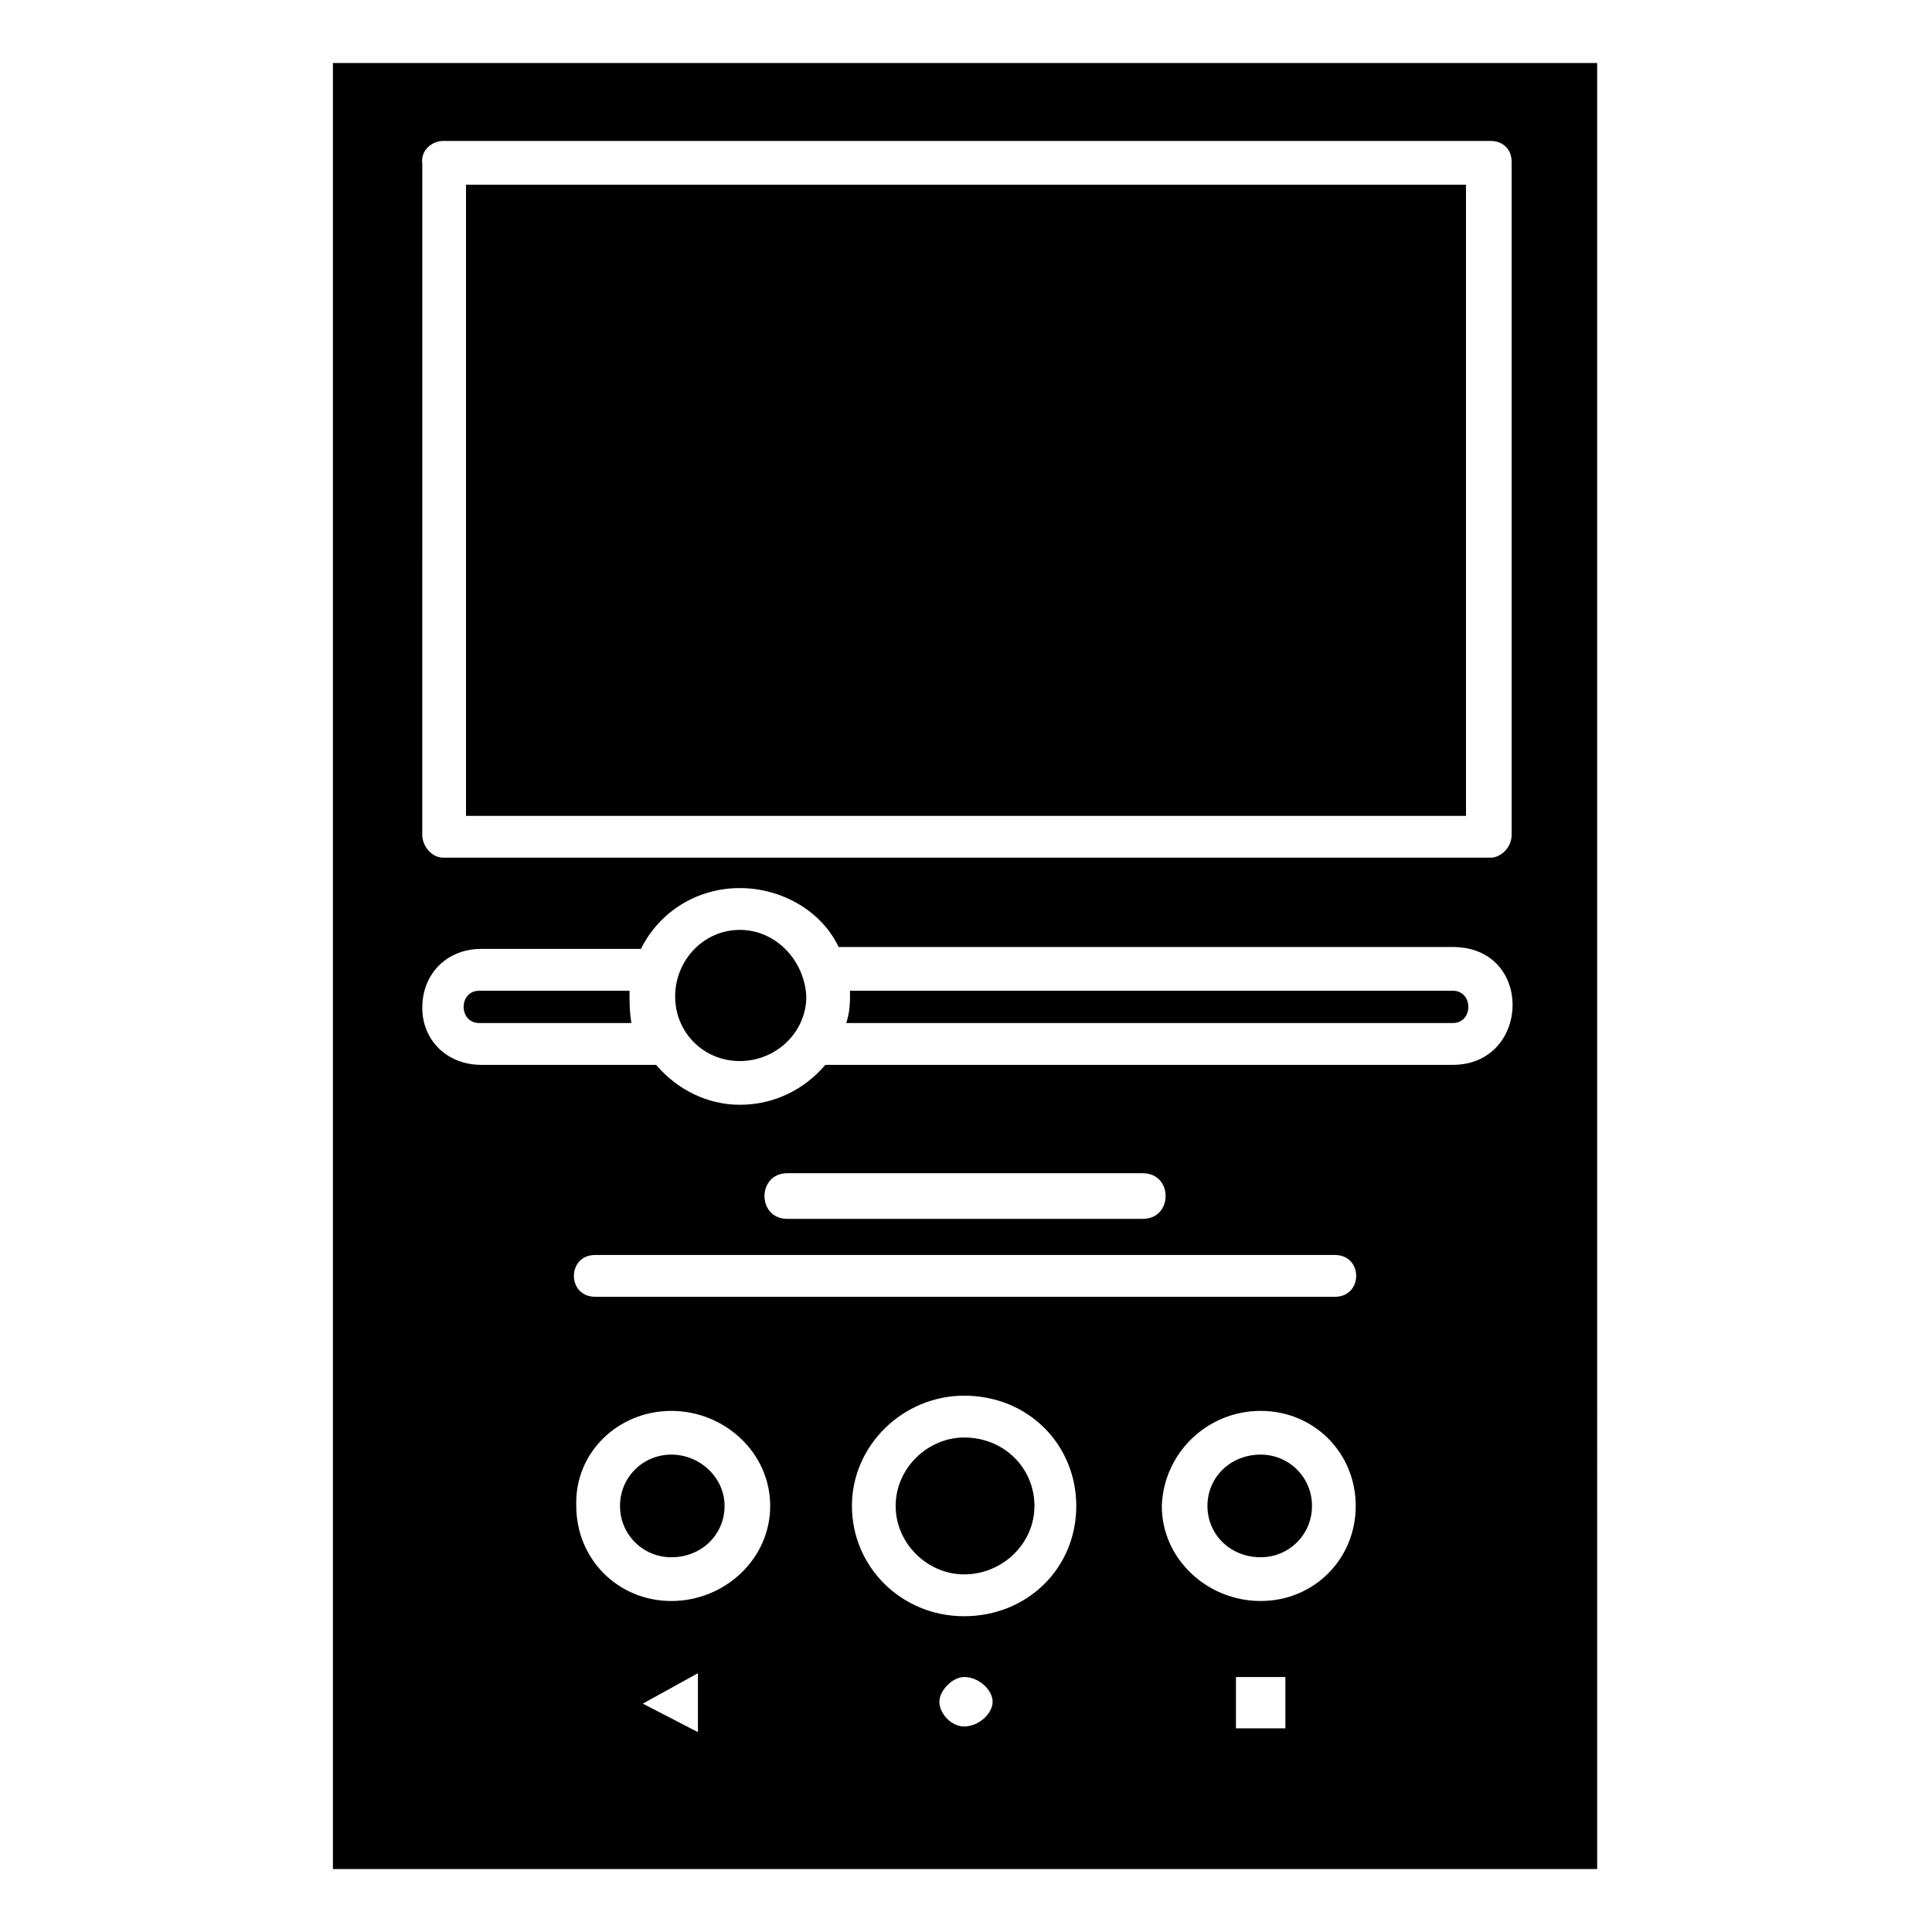 <?xml version="1.0" encoding="UTF-8"?>
<!-- Uploaded to: SVG Find, www.svgrepo.com, Generator: SVG Find Mixer Tools -->
<svg fill="#000000" width="800px" height="800px" version="1.1" viewBox="144 144 512 512" xmlns="http://www.w3.org/2000/svg">
 <path d="m314.35 595.48 14.609-8.062v15.617zm157.19-7.055h13.098v13.602h-13.098zm-72.043 0c4.031 0 7.559 3.527 7.559 6.551 0 3.023-3.527 6.551-7.559 6.551-3.527 0-6.551-3.527-6.551-6.551 0-3.023 3.527-6.551 6.551-6.551zm-97.742-100.76c-7.559 0-7.559-11.082 0-11.082h195.98c7.559 0 7.559 11.082 0 11.082zm50.887-20.656c-8.062 0-8.062-12.09 0-12.09h94.211c8.062 0 8.062 12.09 0 12.09zm-12.594-87.66c11.082 0 21.664 6.047 26.199 15.617h162.73c21.664 0 20.656 31.234 0 31.234h-166.26c-5.543 6.551-13.602 10.578-22.672 10.578-8.566 0-16.625-4.031-22.168-10.578h-46.352c-9.07 0-15.617-6.551-15.617-15.113 0-9.07 6.551-15.617 15.617-15.617h42.32c5.039-10.078 15.113-16.121 26.199-16.121zm29.219 27.203c0 3.023 0 5.543-1.008 8.566h160.71c5.543 0 5.543-8.566 0-8.566zm-57.938 8.566c-0.504-3.023-0.504-5.543-0.504-8.566h-39.801c-5.543 0-5.543 8.566 0 8.566zm28.719-24.688c-9.574 0-17.129 8.062-17.129 17.633 0 9.574 7.559 17.129 17.129 17.129 9.574 0 17.633-7.559 17.633-17.129-0.504-9.57-8.062-17.633-17.633-17.633zm-78.598-209.08h277.6c3.023 0 5.543 2.016 5.543 5.543v178.35c0 3.527-3.023 6.047-5.543 6.047h-277.6c-3.023 0-5.543-3.023-5.543-6.047l0.004-177.84c-0.504-3.527 2.519-6.047 5.539-6.047zm271.05 11.59h-265v167.27h265zm-210.59 324.96c14.105 0 26.199 11.082 26.199 25.191 0 14.105-12.09 25.191-26.199 25.191-14.105 0-25.191-11.082-25.191-25.191-0.5-14.109 11.086-25.191 25.191-25.191zm0 11.586c-7.559 0-13.602 6.047-13.602 13.602 0 7.559 6.047 13.602 13.602 13.602 8.062 0 14.105-6.047 14.105-13.602 0.004-7.555-6.547-13.602-14.105-13.602zm156.18-11.586c14.105 0 25.191 11.082 25.191 25.191 0 14.105-11.082 25.191-25.191 25.191-14.105 0-26.199-11.082-26.199-25.191 0.504-14.109 12.09-25.191 26.199-25.191zm0 11.586c-8.062 0-14.105 6.047-14.105 13.602 0 7.559 6.047 13.602 14.105 13.602 7.559 0 13.602-6.047 13.602-13.602s-6.047-13.602-13.602-13.602zm-78.594-15.617c17.129 0 29.727 13.098 29.727 29.223 0 16.625-13.098 29.223-29.727 29.223-16.625 0-29.727-13.098-29.727-29.223s13.602-29.223 29.727-29.223zm0 11.082c-9.574 0-18.137 8.062-18.137 18.137 0 10.078 8.562 18.141 18.137 18.141 10.078 0 18.641-8.062 18.641-18.137 0-10.078-8.062-18.141-18.641-18.141zm168.27-364.25h-335.54v478.62h335.04l-0.004-478.62z" fill-rule="evenodd"/>
</svg>
